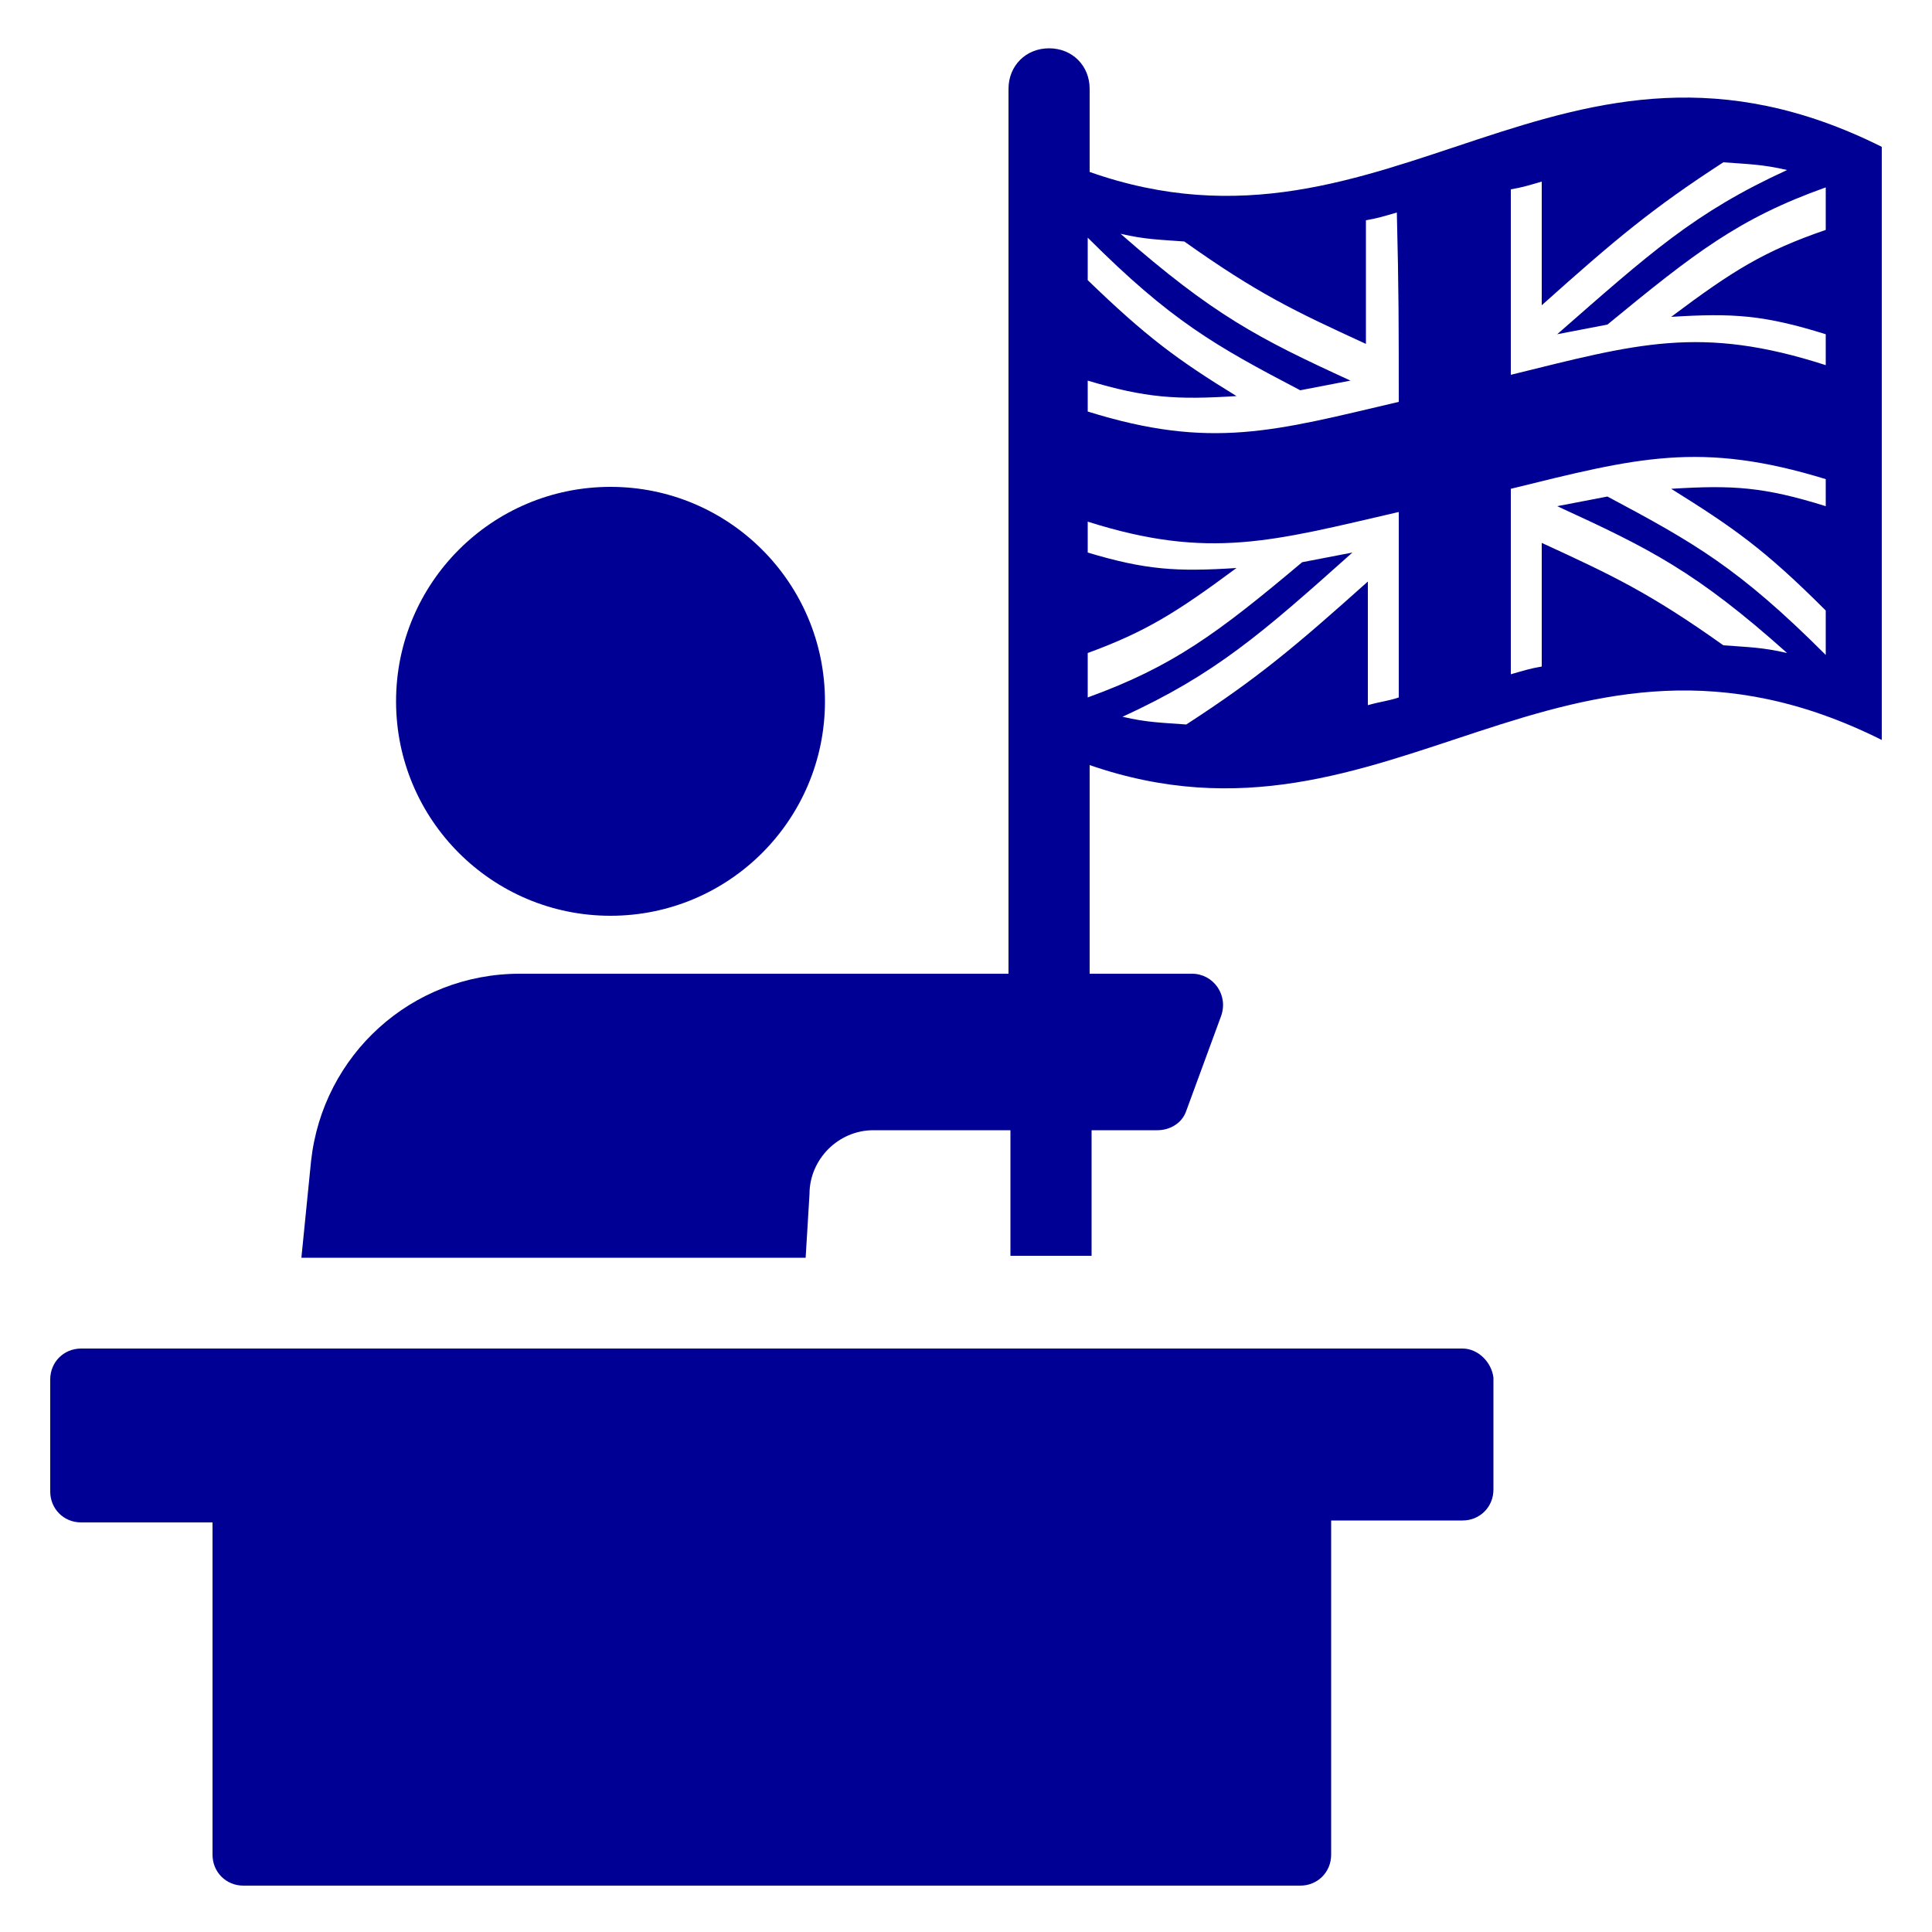 <?xml version="1.0" encoding="UTF-8"?> <svg xmlns:x="http://ns.adobe.com/Extensibility/1.0/" xmlns:i="http://ns.adobe.com/AdobeIllustrator/10.0/" xmlns:graph="http://ns.adobe.com/Graphs/1.0/" xmlns="http://www.w3.org/2000/svg" xmlns:xlink="http://www.w3.org/1999/xlink" height="100px" width="100px" fill="#000094" version="1.1" x="0px" y="0px" viewBox="0 0 100 100" style="enable-background:new 0 0 100 100;" xml:space="preserve"><g><g i:extraneous="self"><g><path d="M5273.1,2400.1v-2c0-2.8-5-4-9.7-4s-9.7,1.3-9.7,4v2c0,1.8,0.7,3.6,2,4.9l5,4.9c0.3,0.3,0.4,0.6,0.4,1v6.4 c0,0.4,0.2,0.7,0.6,0.8l2.9,0.9c0.5,0.1,1-0.2,1-0.8v-7.2c0-0.4,0.2-0.7,0.4-1l5.1-5C5272.4,2403.7,5273.1,2401.9,5273.1,2400.1z M5263.4,2400c-4.8,0-7.4-1.3-7.5-1.8v0c0.1-0.5,2.7-1.8,7.5-1.8c4.8,0,7.3,1.3,7.5,1.8C5270.7,2398.7,5268.2,2400,5263.4,2400z"></path><path d="M5268.4,2410.3c-0.6,0-1,0.4-1,1c0,0.6,0.4,1,1,1h4.3c0.6,0,1-0.4,1-1c0-0.6-0.4-1-1-1H5268.4z"></path><path d="M5272.7,2413.7h-4.3c-0.6,0-1,0.4-1,1c0,0.6,0.4,1,1,1h4.3c0.6,0,1-0.4,1-1C5273.7,2414.1,5273.3,2413.7,5272.7,2413.7z"></path><path d="M5272.7,2417h-4.3c-0.6,0-1,0.4-1,1c0,0.6,0.4,1,1,1h4.3c0.6,0,1-0.4,1-1C5273.7,2417.5,5273.3,2417,5272.7,2417z"></path></g><g><path d="M97.4,7.6c-16.6-8.3-25.4,6.8-41,1.3V4.6c0-1.2-0.9-2.1-2.1-2.1c-1.2,0-2.1,0.9-2.1,2.1v45.8H26.9 c-5.6,0-10.2,4.2-10.8,9.7l-0.5,5h26.1l0.2-3.3c0-1.8,1.5-3.3,3.3-3.3h7.1v6.5h4.2v-6.5h3.4c0.7,0,1.3-0.4,1.5-1l1.8-4.9 c0.4-1.1-0.4-2.2-1.5-2.2h-5.3V39.6c15.6,5.4,24.4-9.6,41-1.3v0C97.4,26,97.4,19.9,97.4,7.6z M72.4,36.1 c-0.6,0.2-0.9,0.2-1.6,0.4c0-2.5,0-3.8,0-6.4c-3.8,3.4-5.7,5-9.4,7.4c-1.3-0.1-2-0.1-3.3-0.4c4.8-2.2,7.2-4.3,11.9-8.5 c-1,0.2-1.6,0.3-2.6,0.5c-4.4,3.7-6.7,5.4-11.1,7v-2.3c3-1.1,4.6-2.1,7.7-4.4c-3.1,0.2-4.7,0.1-7.7-0.8v-1.6 c6.3,2,9.6,1,16.1-0.5C72.4,30.4,72.4,32.3,72.4,36.1z M72.4,20.8c-6.4,1.5-9.7,2.5-16.1,0.5v-1.6c3,0.9,4.6,1,7.7,0.8 c-3.1-1.9-4.7-3.1-7.7-6v-2.2c4.3,4.3,6.6,5.6,11,7.9c1-0.2,1.6-0.3,2.6-0.5c-4.8-2.2-7.1-3.4-11.9-7.6c1.3,0.3,2,0.3,3.3,0.4 c3.8,2.7,5.7,3.6,9.4,5.3c0-2.5,0-3.8,0-6.4c0.6-0.1,0.9-0.2,1.6-0.4C72.4,15,72.4,16.9,72.4,20.8z M94.5,26.2 c-3.2-1-4.8-1.1-8-0.9c3.2,2,4.8,3.1,8,6.3c0,0.9,0,1.4,0,2.3c-4.5-4.5-6.8-5.8-11.3-8.2c-1,0.2-1.6,0.3-2.6,0.5 c4.8,2.2,7.2,3.4,11.9,7.6c-1.3-0.3-2-0.3-3.3-0.4c-3.8-2.7-5.7-3.6-9.4-5.3c0,2.5,0,3.8,0,6.4c-0.6,0.1-0.9,0.2-1.6,0.4 c0-3.8,0-5.8,0-9.6c6.5-1.6,9.8-2.5,16.3-0.5C94.5,25.3,94.5,25.6,94.5,26.2z M94.5,17.3c0,0.6,0,0.9,0,1.6 c-6.5-2.1-9.8-1.1-16.3,0.5c0-3.8,0-5.8,0-9.6c0.6-0.1,0.9-0.2,1.6-0.4c0,2.5,0,3.8,0,6.4c3.8-3.4,5.7-5,9.4-7.4 c1.3,0.1,2,0.1,3.3,0.4c-4.8,2.2-7.1,4.3-11.9,8.5c1-0.2,1.6-0.3,2.6-0.5c4.5-3.7,6.8-5.5,11.3-7.1c0,0.9,0,1.3,0,2.2 c-3.2,1.1-4.8,2.1-8,4.5C89.7,16.2,91.3,16.3,94.5,17.3z"></path><circle cx="31.6" cy="36.3" r="11.1"></circle><path d="M75.7,69.8H4.2c-0.9,0-1.6,0.7-1.6,1.6v5.8c0,0.9,0.7,1.6,1.6,1.6H11v17.2c0,0.9,0.7,1.6,1.6,1.6h54.7 c0.9,0,1.6-0.7,1.6-1.6V78.7h6.8c0.9,0,1.6-0.7,1.6-1.6v-5.8C77.2,70.5,76.5,69.8,75.7,69.8z"></path></g></g></g></svg> 